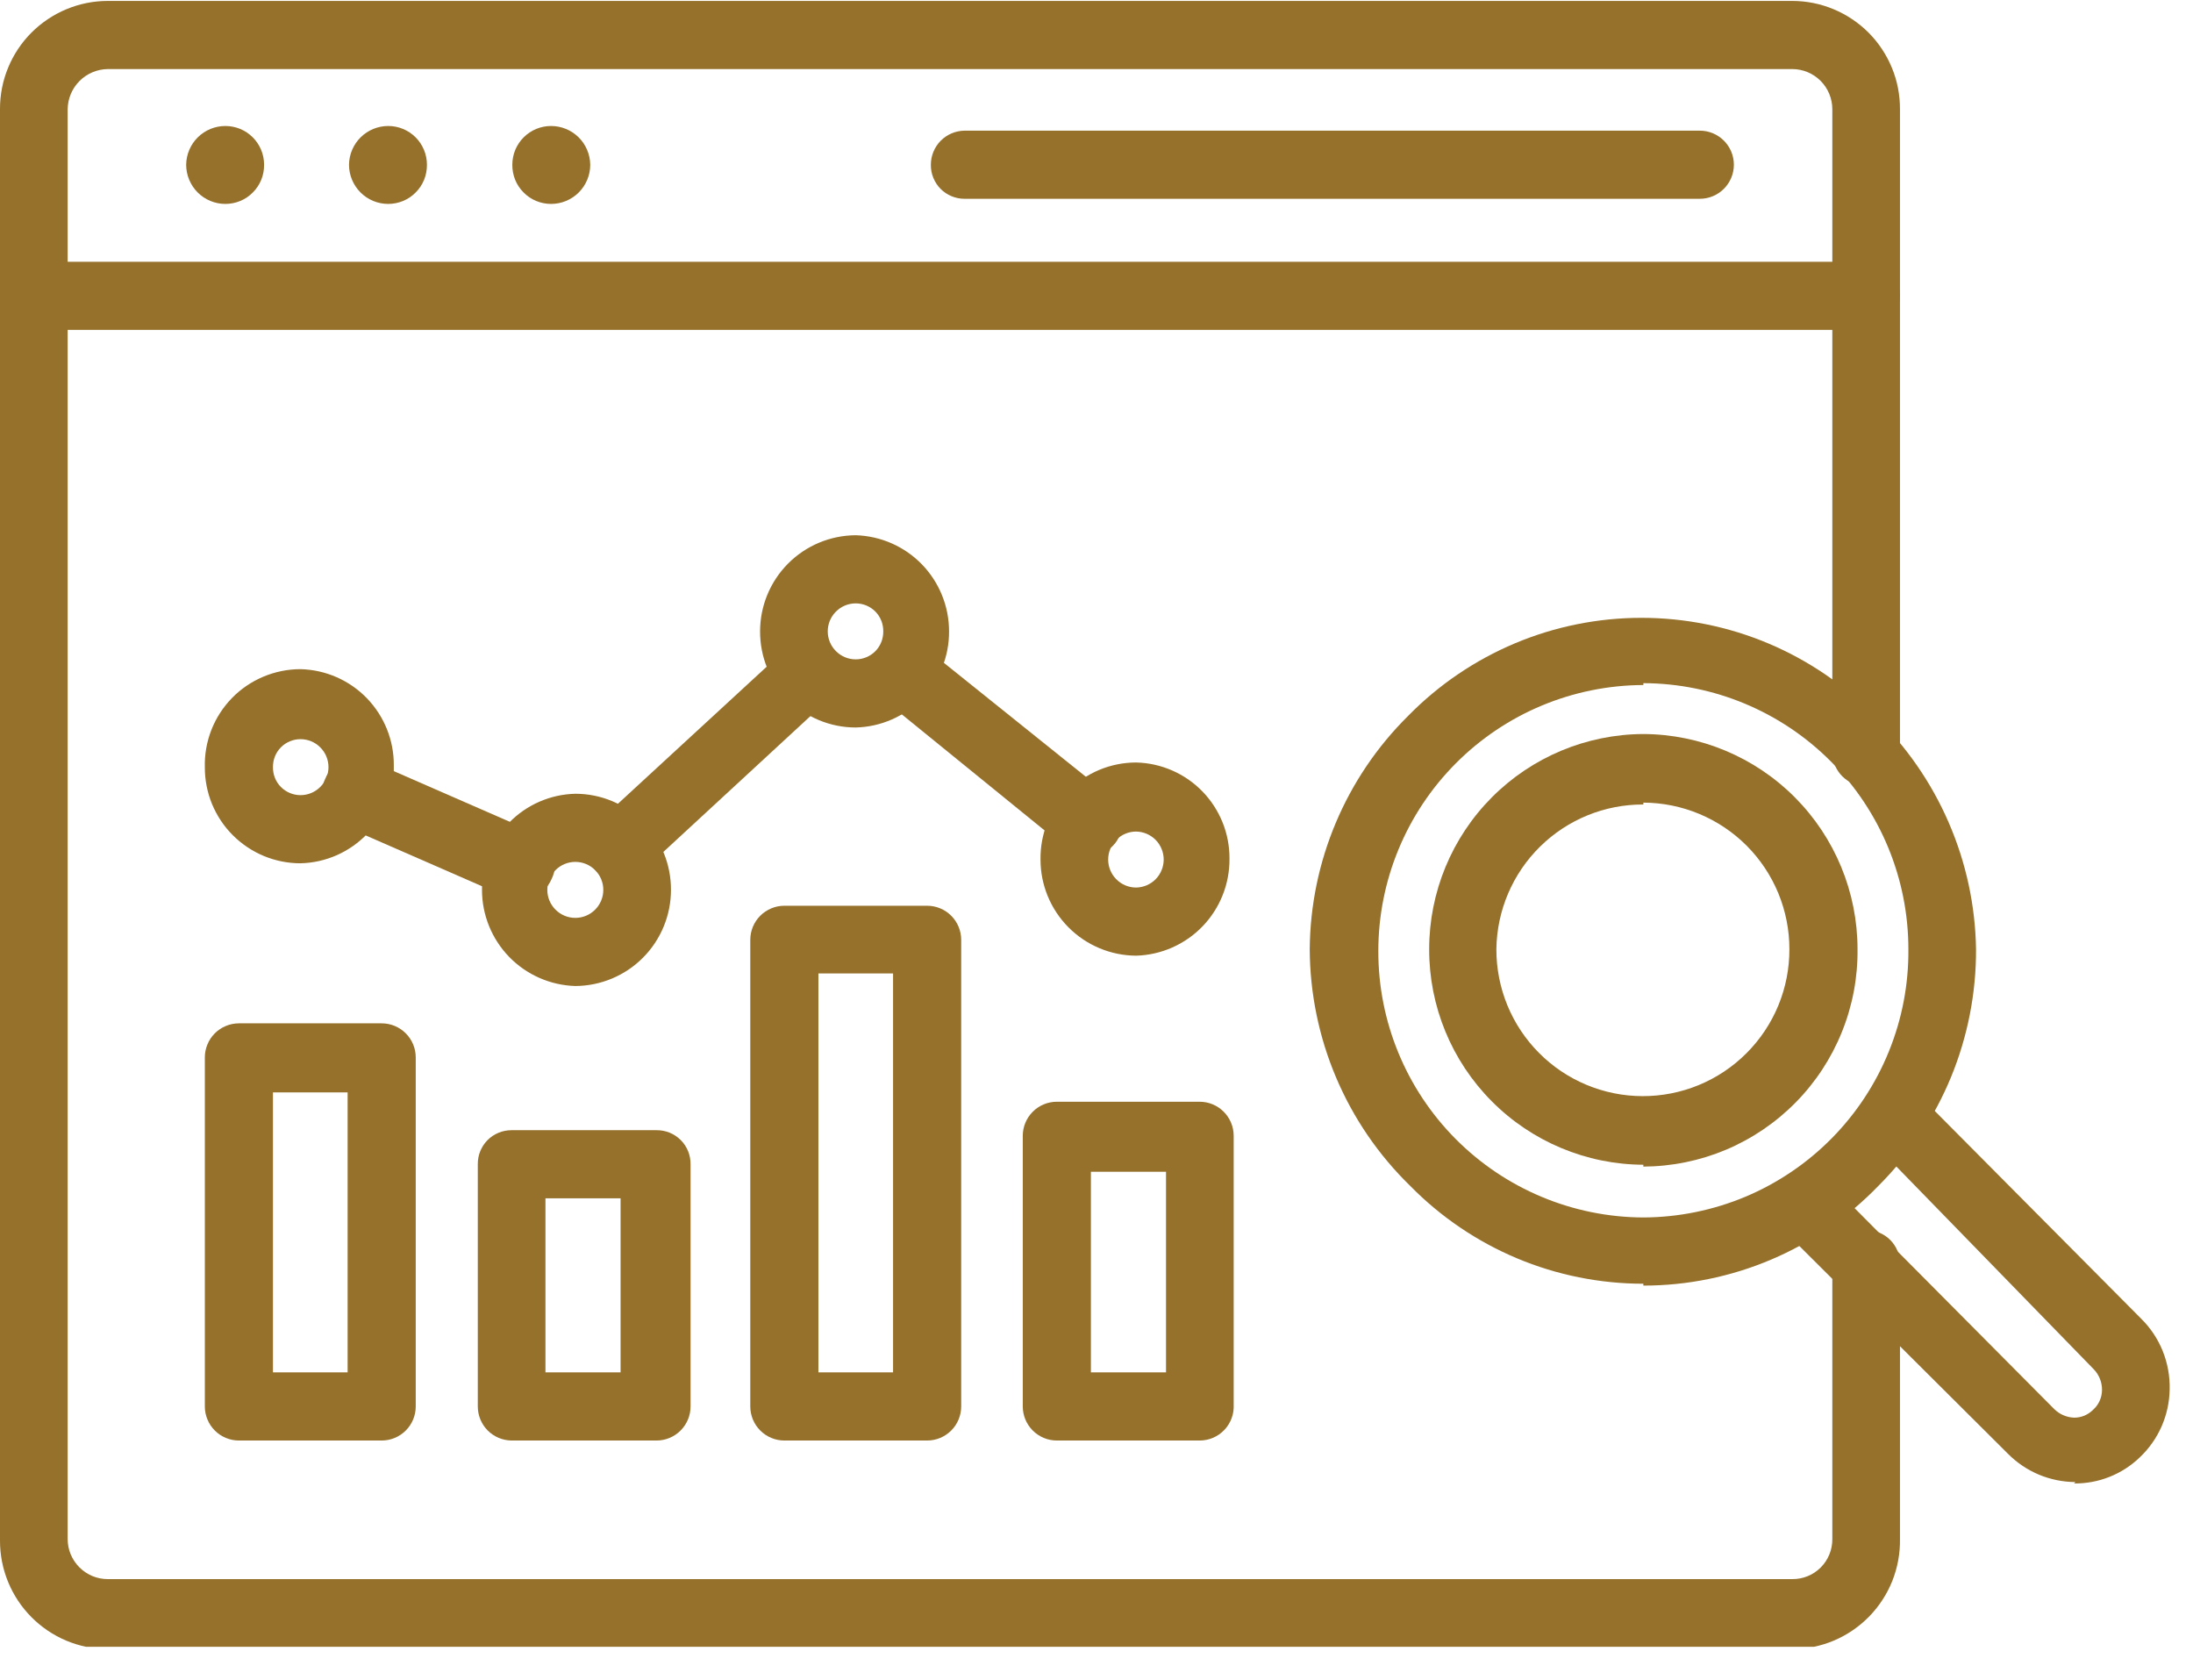 <svg width="47" height="36" viewBox="0 0 47 36" fill="none" xmlns="http://www.w3.org/2000/svg">
<g clip-path="url(#clip0_3522_2)">
<path fill-rule="evenodd" clip-rule="evenodd" d="M38.41 35.34H2.31C2.005 35.339 1.704 35.277 1.423 35.16C1.142 35.042 0.887 34.87 0.672 34.653C0.458 34.437 0.288 34.181 0.173 33.899C0.057 33.617 -0.001 33.315 -1.24066e-06 33.01V2.34C-0.001 2.036 0.057 1.734 0.173 1.453C0.288 1.172 0.458 0.916 0.673 0.7C0.888 0.485 1.143 0.314 1.424 0.197C1.705 0.08 2.006 0.02 2.31 0.02H38.41C38.714 0.02 39.015 0.08 39.296 0.197C39.577 0.314 39.832 0.485 40.047 0.7C40.262 0.916 40.431 1.172 40.547 1.453C40.663 1.734 40.721 2.036 40.72 2.34V16.12C40.72 16.312 40.645 16.496 40.51 16.633C40.375 16.769 40.192 16.847 40 16.85C39.806 16.85 39.621 16.773 39.484 16.636C39.347 16.499 39.27 16.314 39.27 16.12V2.34C39.27 2.112 39.179 1.893 39.018 1.732C38.857 1.571 38.638 1.48 38.41 1.48H2.31C2.083 1.483 1.865 1.574 1.705 1.735C1.544 1.896 1.453 2.113 1.45 2.34V32.98C1.45 33.093 1.472 33.205 1.515 33.309C1.559 33.413 1.622 33.508 1.702 33.588C1.782 33.668 1.877 33.731 1.981 33.775C2.085 33.818 2.197 33.84 2.31 33.84H38.41C38.523 33.841 38.636 33.82 38.741 33.777C38.846 33.735 38.941 33.671 39.021 33.591C39.101 33.511 39.164 33.416 39.207 33.311C39.25 33.206 39.271 33.093 39.27 32.98V27.09C39.27 26.896 39.347 26.711 39.484 26.574C39.621 26.437 39.806 26.36 40 26.36C40.095 26.36 40.19 26.379 40.278 26.416C40.366 26.453 40.446 26.506 40.513 26.574C40.58 26.642 40.633 26.723 40.668 26.811C40.704 26.9 40.721 26.995 40.72 27.09V32.98C40.725 33.287 40.669 33.592 40.556 33.878C40.442 34.163 40.273 34.423 40.058 34.643C39.843 34.862 39.587 35.037 39.304 35.157C39.021 35.276 38.717 35.339 38.41 35.34Z" fill="#95712B"/>
<path fill-rule="evenodd" clip-rule="evenodd" d="M40 7.07H0.73C0.634 7.07 0.539 7.051 0.451 7.014C0.362 6.978 0.282 6.924 0.214 6.856C0.146 6.788 0.092 6.708 0.056 6.619C0.019 6.531 0 6.436 0 6.34C0 6.244 0.019 6.149 0.056 6.061C0.092 5.972 0.146 5.892 0.214 5.824C0.282 5.756 0.362 5.702 0.451 5.666C0.539 5.629 0.634 5.61 0.73 5.61H40C40.192 5.613 40.375 5.691 40.51 5.827C40.645 5.964 40.72 6.148 40.72 6.34C40.72 6.532 40.645 6.716 40.51 6.853C40.375 6.989 40.192 7.067 40 7.07Z" fill="#95712B"/>
<path fill-rule="evenodd" clip-rule="evenodd" d="M36.43 4.26H20.67C20.575 4.26 20.48 4.241 20.392 4.204C20.304 4.167 20.224 4.114 20.157 4.046C20.09 3.978 20.038 3.897 20.002 3.809C19.966 3.72 19.949 3.625 19.95 3.53C19.95 3.338 20.026 3.154 20.16 3.017C20.295 2.881 20.478 2.803 20.67 2.8H36.43C36.624 2.8 36.809 2.877 36.946 3.014C37.083 3.151 37.16 3.336 37.16 3.53C37.16 3.724 37.083 3.909 36.946 4.046C36.809 4.183 36.624 4.26 36.43 4.26Z" fill="#95712B"/>
<path fill-rule="evenodd" clip-rule="evenodd" d="M5.66 3.53C5.66 3.31 5.573 3.099 5.417 2.943C5.261 2.787 5.05 2.7 4.83 2.7C4.609 2.7 4.397 2.787 4.24 2.942C4.082 3.098 3.993 3.309 3.99 3.53C3.99 3.753 4.079 3.966 4.236 4.124C4.394 4.282 4.607 4.37 4.83 4.37C4.94 4.37 5.049 4.348 5.15 4.306C5.251 4.264 5.343 4.202 5.42 4.123C5.498 4.045 5.559 3.953 5.6 3.851C5.641 3.749 5.661 3.64 5.66 3.53Z" fill="#95712B"/>
<path fill-rule="evenodd" clip-rule="evenodd" d="M9.15 3.53C9.15 3.31 9.063 3.099 8.907 2.943C8.751 2.787 8.54 2.7 8.32 2.7C8.099 2.7 7.887 2.787 7.73 2.942C7.572 3.098 7.483 3.309 7.48 3.53C7.48 3.753 7.569 3.966 7.726 4.124C7.884 4.282 8.097 4.37 8.32 4.37C8.43 4.37 8.539 4.348 8.64 4.306C8.741 4.264 8.833 4.202 8.91 4.123C8.988 4.045 9.049 3.953 9.09 3.851C9.131 3.749 9.151 3.64 9.15 3.53Z" fill="#95712B"/>
<path fill-rule="evenodd" clip-rule="evenodd" d="M12.65 3.53C12.647 3.309 12.558 3.098 12.4 2.942C12.243 2.787 12.031 2.7 11.81 2.7C11.59 2.7 11.379 2.787 11.223 2.943C11.067 3.099 10.98 3.31 10.98 3.53C10.979 3.64 10.999 3.749 11.04 3.851C11.081 3.953 11.142 4.045 11.22 4.123C11.297 4.202 11.389 4.264 11.49 4.306C11.591 4.348 11.7 4.37 11.81 4.37C12.033 4.37 12.246 4.282 12.404 4.124C12.562 3.966 12.65 3.753 12.65 3.53Z" fill="#95712B"/>
<path fill-rule="evenodd" clip-rule="evenodd" d="M5.85 29.41H7.45V23.41H5.85V29.41ZM8.18 30.87H5.12C5.024 30.87 4.929 30.851 4.841 30.814C4.752 30.778 4.672 30.724 4.604 30.656C4.536 30.588 4.482 30.508 4.446 30.419C4.409 30.331 4.39 30.236 4.39 30.14V22.66C4.39 22.564 4.409 22.469 4.446 22.381C4.482 22.292 4.536 22.212 4.604 22.144C4.672 22.076 4.752 22.022 4.841 21.986C4.929 21.949 5.024 21.93 5.12 21.93H8.18C8.374 21.93 8.559 22.007 8.696 22.144C8.833 22.281 8.91 22.466 8.91 22.66V30.14C8.91 30.334 8.833 30.519 8.696 30.656C8.559 30.793 8.374 30.87 8.18 30.87Z" fill="#95712B"/>
<path fill-rule="evenodd" clip-rule="evenodd" d="M11.69 29.41H13.3V25.68H11.69V29.41ZM14.02 30.87H10.96C10.768 30.867 10.585 30.789 10.45 30.653C10.316 30.516 10.24 30.332 10.24 30.14V24.95C10.239 24.855 10.256 24.76 10.292 24.671C10.328 24.583 10.38 24.502 10.447 24.434C10.514 24.366 10.594 24.312 10.682 24.276C10.77 24.239 10.865 24.22 10.96 24.22H14.07C14.166 24.219 14.262 24.237 14.351 24.273C14.44 24.309 14.521 24.363 14.589 24.431C14.657 24.499 14.711 24.58 14.747 24.669C14.783 24.758 14.801 24.854 14.8 24.95V30.14C14.8 30.334 14.723 30.519 14.586 30.656C14.449 30.793 14.264 30.87 14.07 30.87H14.02Z" fill="#95712B"/>
<path fill-rule="evenodd" clip-rule="evenodd" d="M17.54 29.41H19.14V20.86H17.54V29.41ZM19.87 30.87H16.81C16.616 30.87 16.431 30.793 16.294 30.656C16.157 30.519 16.08 30.334 16.08 30.14V20.14C16.08 19.946 16.157 19.761 16.294 19.624C16.431 19.487 16.616 19.41 16.81 19.41H19.87C20.064 19.41 20.249 19.487 20.386 19.624C20.523 19.761 20.6 19.946 20.6 20.14V30.14C20.6 30.334 20.523 30.519 20.386 30.656C20.249 30.793 20.064 30.87 19.87 30.87Z" fill="#95712B"/>
<path fill-rule="evenodd" clip-rule="evenodd" d="M23.38 29.41H24.99V25.11H23.38V29.41ZM25.71 30.87H22.65C22.456 30.87 22.271 30.793 22.134 30.656C21.997 30.519 21.92 30.334 21.92 30.14V24.34C21.92 24.146 21.997 23.961 22.134 23.824C22.271 23.687 22.456 23.61 22.65 23.61H25.71C25.904 23.61 26.089 23.687 26.226 23.824C26.363 23.961 26.44 24.146 26.44 24.34V30.1C26.445 30.199 26.431 30.298 26.396 30.392C26.362 30.485 26.309 30.57 26.241 30.642C26.172 30.714 26.09 30.772 25.999 30.811C25.908 30.85 25.809 30.87 25.71 30.87Z" fill="#95712B"/>
<path fill-rule="evenodd" clip-rule="evenodd" d="M11.12 19.27C11.02 19.27 10.921 19.25 10.83 19.21L7.35 17.69C7.258 17.651 7.175 17.594 7.105 17.522C7.036 17.45 6.982 17.365 6.946 17.271C6.911 17.178 6.895 17.078 6.899 16.978C6.903 16.878 6.927 16.78 6.97 16.69C7.007 16.597 7.064 16.513 7.136 16.443C7.208 16.373 7.294 16.318 7.388 16.284C7.482 16.249 7.583 16.234 7.683 16.24C7.783 16.247 7.881 16.274 7.97 16.32L11.45 17.84C11.542 17.879 11.625 17.936 11.694 18.008C11.764 18.08 11.817 18.166 11.852 18.26C11.887 18.354 11.902 18.453 11.896 18.553C11.891 18.653 11.865 18.751 11.82 18.84C11.764 18.969 11.672 19.079 11.555 19.157C11.438 19.235 11.301 19.278 11.16 19.28" fill="#95712B"/>
<path fill-rule="evenodd" clip-rule="evenodd" d="M13.31 18.9C13.208 18.901 13.107 18.88 13.014 18.839C12.921 18.797 12.838 18.736 12.77 18.66C12.645 18.523 12.575 18.345 12.575 18.16C12.575 17.975 12.645 17.797 12.77 17.66L16.83 13.92C16.965 13.793 17.144 13.722 17.33 13.722C17.516 13.722 17.695 13.793 17.83 13.92C17.957 14.055 18.028 14.234 18.028 14.42C18.028 14.606 17.957 14.785 17.83 14.92L13.78 18.66C13.646 18.783 13.471 18.851 13.29 18.85" fill="#95712B"/>
<path fill-rule="evenodd" clip-rule="evenodd" d="M23.32 18.34C23.153 18.34 22.991 18.284 22.86 18.18L18.91 14.97C18.769 14.848 18.679 14.677 18.659 14.492C18.639 14.306 18.689 14.12 18.8 13.97C18.921 13.827 19.092 13.736 19.278 13.715C19.464 13.695 19.651 13.747 19.8 13.86L23.8 17.07C23.942 17.192 24.031 17.364 24.049 17.55C24.068 17.736 24.015 17.922 23.9 18.07C23.833 18.154 23.748 18.223 23.651 18.27C23.554 18.316 23.448 18.34 23.34 18.34" fill="#95712B"/>
<path fill-rule="evenodd" clip-rule="evenodd" d="M6.44 15.84C6.362 15.84 6.284 15.856 6.212 15.886C6.14 15.916 6.074 15.96 6.019 16.016C5.964 16.072 5.921 16.138 5.892 16.211C5.863 16.284 5.849 16.362 5.85 16.44C5.849 16.518 5.863 16.596 5.892 16.669C5.921 16.742 5.964 16.808 6.019 16.864C6.074 16.919 6.14 16.964 6.212 16.994C6.284 17.024 6.362 17.04 6.44 17.04C6.599 17.04 6.752 16.977 6.864 16.864C6.977 16.752 7.04 16.599 7.04 16.44C7.04 16.281 6.977 16.128 6.864 16.016C6.752 15.903 6.599 15.84 6.44 15.84ZM6.44 18.5C6.17 18.5 5.903 18.447 5.653 18.343C5.404 18.239 5.177 18.087 4.987 17.896C4.796 17.705 4.646 17.477 4.543 17.228C4.441 16.978 4.389 16.71 4.39 16.44C4.383 16.167 4.431 15.895 4.531 15.64C4.631 15.386 4.781 15.154 4.972 14.958C5.163 14.762 5.392 14.607 5.644 14.501C5.896 14.395 6.167 14.34 6.44 14.34C6.977 14.353 7.487 14.576 7.861 14.961C8.235 15.347 8.443 15.863 8.44 16.4C8.447 16.669 8.4 16.937 8.303 17.188C8.206 17.44 8.061 17.669 7.875 17.864C7.689 18.059 7.467 18.216 7.221 18.325C6.975 18.434 6.709 18.494 6.44 18.5Z" fill="#95712B"/>
<path fill-rule="evenodd" clip-rule="evenodd" d="M12.33 18.47C12.171 18.47 12.018 18.533 11.906 18.646C11.793 18.758 11.73 18.911 11.73 19.07C11.73 19.229 11.793 19.382 11.906 19.494C12.018 19.607 12.171 19.67 12.33 19.67C12.489 19.67 12.642 19.607 12.754 19.494C12.867 19.382 12.93 19.229 12.93 19.07C12.93 18.911 12.867 18.758 12.754 18.646C12.642 18.533 12.489 18.47 12.33 18.47ZM12.33 21.13C11.794 21.114 11.285 20.89 10.912 20.506C10.539 20.121 10.33 19.606 10.33 19.07C10.327 18.533 10.535 18.017 10.909 17.631C11.283 17.246 11.793 17.023 12.33 17.01C12.6 17.01 12.867 17.063 13.117 17.167C13.366 17.271 13.593 17.422 13.783 17.614C13.974 17.805 14.124 18.033 14.227 18.282C14.329 18.532 14.381 18.8 14.38 19.07C14.38 19.615 14.164 20.137 13.78 20.523C13.396 20.909 12.875 21.127 12.33 21.13Z" fill="#95712B"/>
<path fill-rule="evenodd" clip-rule="evenodd" d="M18.34 12.93C18.181 12.93 18.028 12.993 17.916 13.106C17.803 13.218 17.74 13.371 17.74 13.53C17.74 13.689 17.803 13.842 17.916 13.954C18.028 14.067 18.181 14.13 18.34 14.13C18.418 14.13 18.496 14.114 18.568 14.084C18.64 14.054 18.706 14.01 18.761 13.954C18.816 13.898 18.859 13.832 18.888 13.759C18.917 13.686 18.931 13.608 18.93 13.53C18.931 13.452 18.917 13.374 18.888 13.301C18.859 13.228 18.816 13.162 18.761 13.106C18.706 13.05 18.64 13.006 18.568 12.976C18.496 12.946 18.418 12.93 18.34 12.93ZM18.34 15.59C18.07 15.59 17.803 15.537 17.553 15.433C17.304 15.329 17.077 15.178 16.887 14.986C16.696 14.795 16.546 14.568 16.443 14.318C16.341 14.068 16.289 13.8 16.29 13.53C16.29 12.985 16.506 12.463 16.89 12.077C17.274 11.691 17.795 11.473 18.34 11.47C18.876 11.486 19.385 11.71 19.758 12.094C20.131 12.479 20.34 12.994 20.34 13.53C20.343 14.067 20.135 14.583 19.761 14.969C19.387 15.354 18.877 15.577 18.34 15.59Z" fill="#95712B"/>
<path fill-rule="evenodd" clip-rule="evenodd" d="M24.35 17.82C24.191 17.82 24.038 17.883 23.926 17.996C23.813 18.108 23.75 18.261 23.75 18.42C23.75 18.579 23.813 18.732 23.926 18.844C24.038 18.957 24.191 19.02 24.35 19.02C24.507 19.017 24.657 18.953 24.768 18.841C24.878 18.729 24.94 18.577 24.94 18.42C24.94 18.263 24.878 18.111 24.768 17.999C24.657 17.887 24.507 17.823 24.35 17.82ZM24.35 20.48C23.805 20.477 23.284 20.259 22.9 19.873C22.516 19.487 22.3 18.965 22.3 18.42C22.296 18.148 22.346 17.878 22.447 17.626C22.549 17.374 22.699 17.145 22.89 16.951C23.081 16.758 23.308 16.604 23.558 16.499C23.809 16.394 24.078 16.34 24.35 16.34C24.887 16.353 25.397 16.576 25.771 16.961C26.145 17.347 26.353 17.863 26.35 18.4C26.355 18.94 26.149 19.46 25.775 19.849C25.401 20.238 24.889 20.464 24.35 20.48Z" fill="#95712B"/>
<path fill-rule="evenodd" clip-rule="evenodd" d="M35.22 14.68C33.712 14.685 32.267 15.288 31.202 16.357C30.138 17.425 29.54 18.872 29.54 20.38C29.537 21.89 30.134 23.339 31.199 24.41C32.264 25.48 33.71 26.085 35.22 26.09C35.971 26.087 36.714 25.936 37.407 25.646C38.099 25.355 38.727 24.93 39.255 24.396C39.783 23.861 40.2 23.228 40.482 22.532C40.765 21.836 40.907 21.091 40.9 20.34C40.9 18.832 40.302 17.385 39.238 16.317C38.173 15.248 36.728 14.645 35.22 14.64M35.22 27.51C34.289 27.51 33.367 27.325 32.508 26.964C31.65 26.603 30.872 26.075 30.22 25.41C29.543 24.75 29.004 23.962 28.635 23.091C28.266 22.221 28.074 21.285 28.07 20.34C28.085 18.46 28.843 16.662 30.18 15.34C30.832 14.675 31.61 14.147 32.468 13.786C33.327 13.425 34.249 13.24 35.18 13.24C36.111 13.24 37.033 13.425 37.892 13.786C38.75 14.147 39.528 14.675 40.18 15.34C40.853 15.99 41.391 16.766 41.763 17.624C42.136 18.482 42.335 19.405 42.35 20.34C42.354 21.281 42.171 22.214 41.813 23.084C41.454 23.954 40.926 24.745 40.26 25.41C39.607 26.087 38.824 26.626 37.958 26.993C37.092 27.361 36.161 27.55 35.22 27.55V27.51Z" fill="#95712B"/>
<path fill-rule="evenodd" clip-rule="evenodd" d="M35.22 17.24C34.392 17.237 33.597 17.561 33.007 18.142C32.417 18.723 32.081 19.512 32.07 20.34C32.069 20.752 32.149 21.161 32.305 21.542C32.462 21.924 32.692 22.271 32.983 22.563C33.273 22.856 33.619 23.088 33.999 23.247C34.38 23.406 34.788 23.489 35.2 23.49C35.614 23.491 36.024 23.411 36.407 23.253C36.79 23.095 37.138 22.863 37.43 22.57C37.723 22.277 37.955 21.93 38.113 21.547C38.271 21.164 38.351 20.754 38.35 20.34C38.35 19.509 38.021 18.712 37.434 18.123C36.847 17.535 36.051 17.203 35.22 17.2M35.22 24.96C33.999 24.955 32.83 24.465 31.97 23.599C31.109 22.733 30.627 21.561 30.63 20.34C30.63 19.121 31.113 17.951 31.973 17.087C32.833 16.223 34.001 15.735 35.22 15.73C36.439 15.735 37.607 16.223 38.467 17.087C39.327 17.951 39.81 19.121 39.81 20.34C39.817 20.948 39.703 21.551 39.475 22.115C39.248 22.679 38.911 23.192 38.485 23.625C38.058 24.058 37.55 24.403 36.99 24.639C36.429 24.875 35.828 24.997 35.22 25V24.96Z" fill="#95712B"/>
<path fill-rule="evenodd" clip-rule="evenodd" d="M44.48 31.76C44.21 31.759 43.943 31.704 43.694 31.6C43.445 31.495 43.22 31.342 43.03 31.15L38.2 26.34C38.077 26.203 38.009 26.024 38.009 25.84C38.009 25.655 38.077 25.477 38.2 25.34C38.337 25.215 38.515 25.145 38.7 25.145C38.885 25.145 39.063 25.215 39.2 25.34L44.03 30.2C44.143 30.31 44.293 30.374 44.45 30.38C44.526 30.381 44.602 30.366 44.672 30.337C44.743 30.307 44.806 30.264 44.86 30.21C44.919 30.157 44.967 30.092 44.999 30.02C45.032 29.948 45.049 29.869 45.05 29.79C45.051 29.707 45.036 29.624 45.005 29.547C44.974 29.47 44.928 29.399 44.87 29.34L40.07 24.41C39.945 24.273 39.876 24.095 39.876 23.91C39.876 23.725 39.945 23.547 40.07 23.41C40.204 23.28 40.383 23.208 40.57 23.208C40.757 23.208 40.936 23.28 41.07 23.41L45.89 28.26C46.089 28.457 46.246 28.692 46.351 28.952C46.455 29.212 46.506 29.49 46.5 29.77C46.496 30.044 46.438 30.314 46.328 30.565C46.218 30.816 46.059 31.042 45.86 31.23C45.482 31.595 44.975 31.796 44.45 31.79" fill="#95712B"/>
</g>
<defs>
<clipPath id="clip0_3522_2">
<rect width="46.53" height="35.29" fill="white"/>
</clipPath>
</defs>
</svg>
